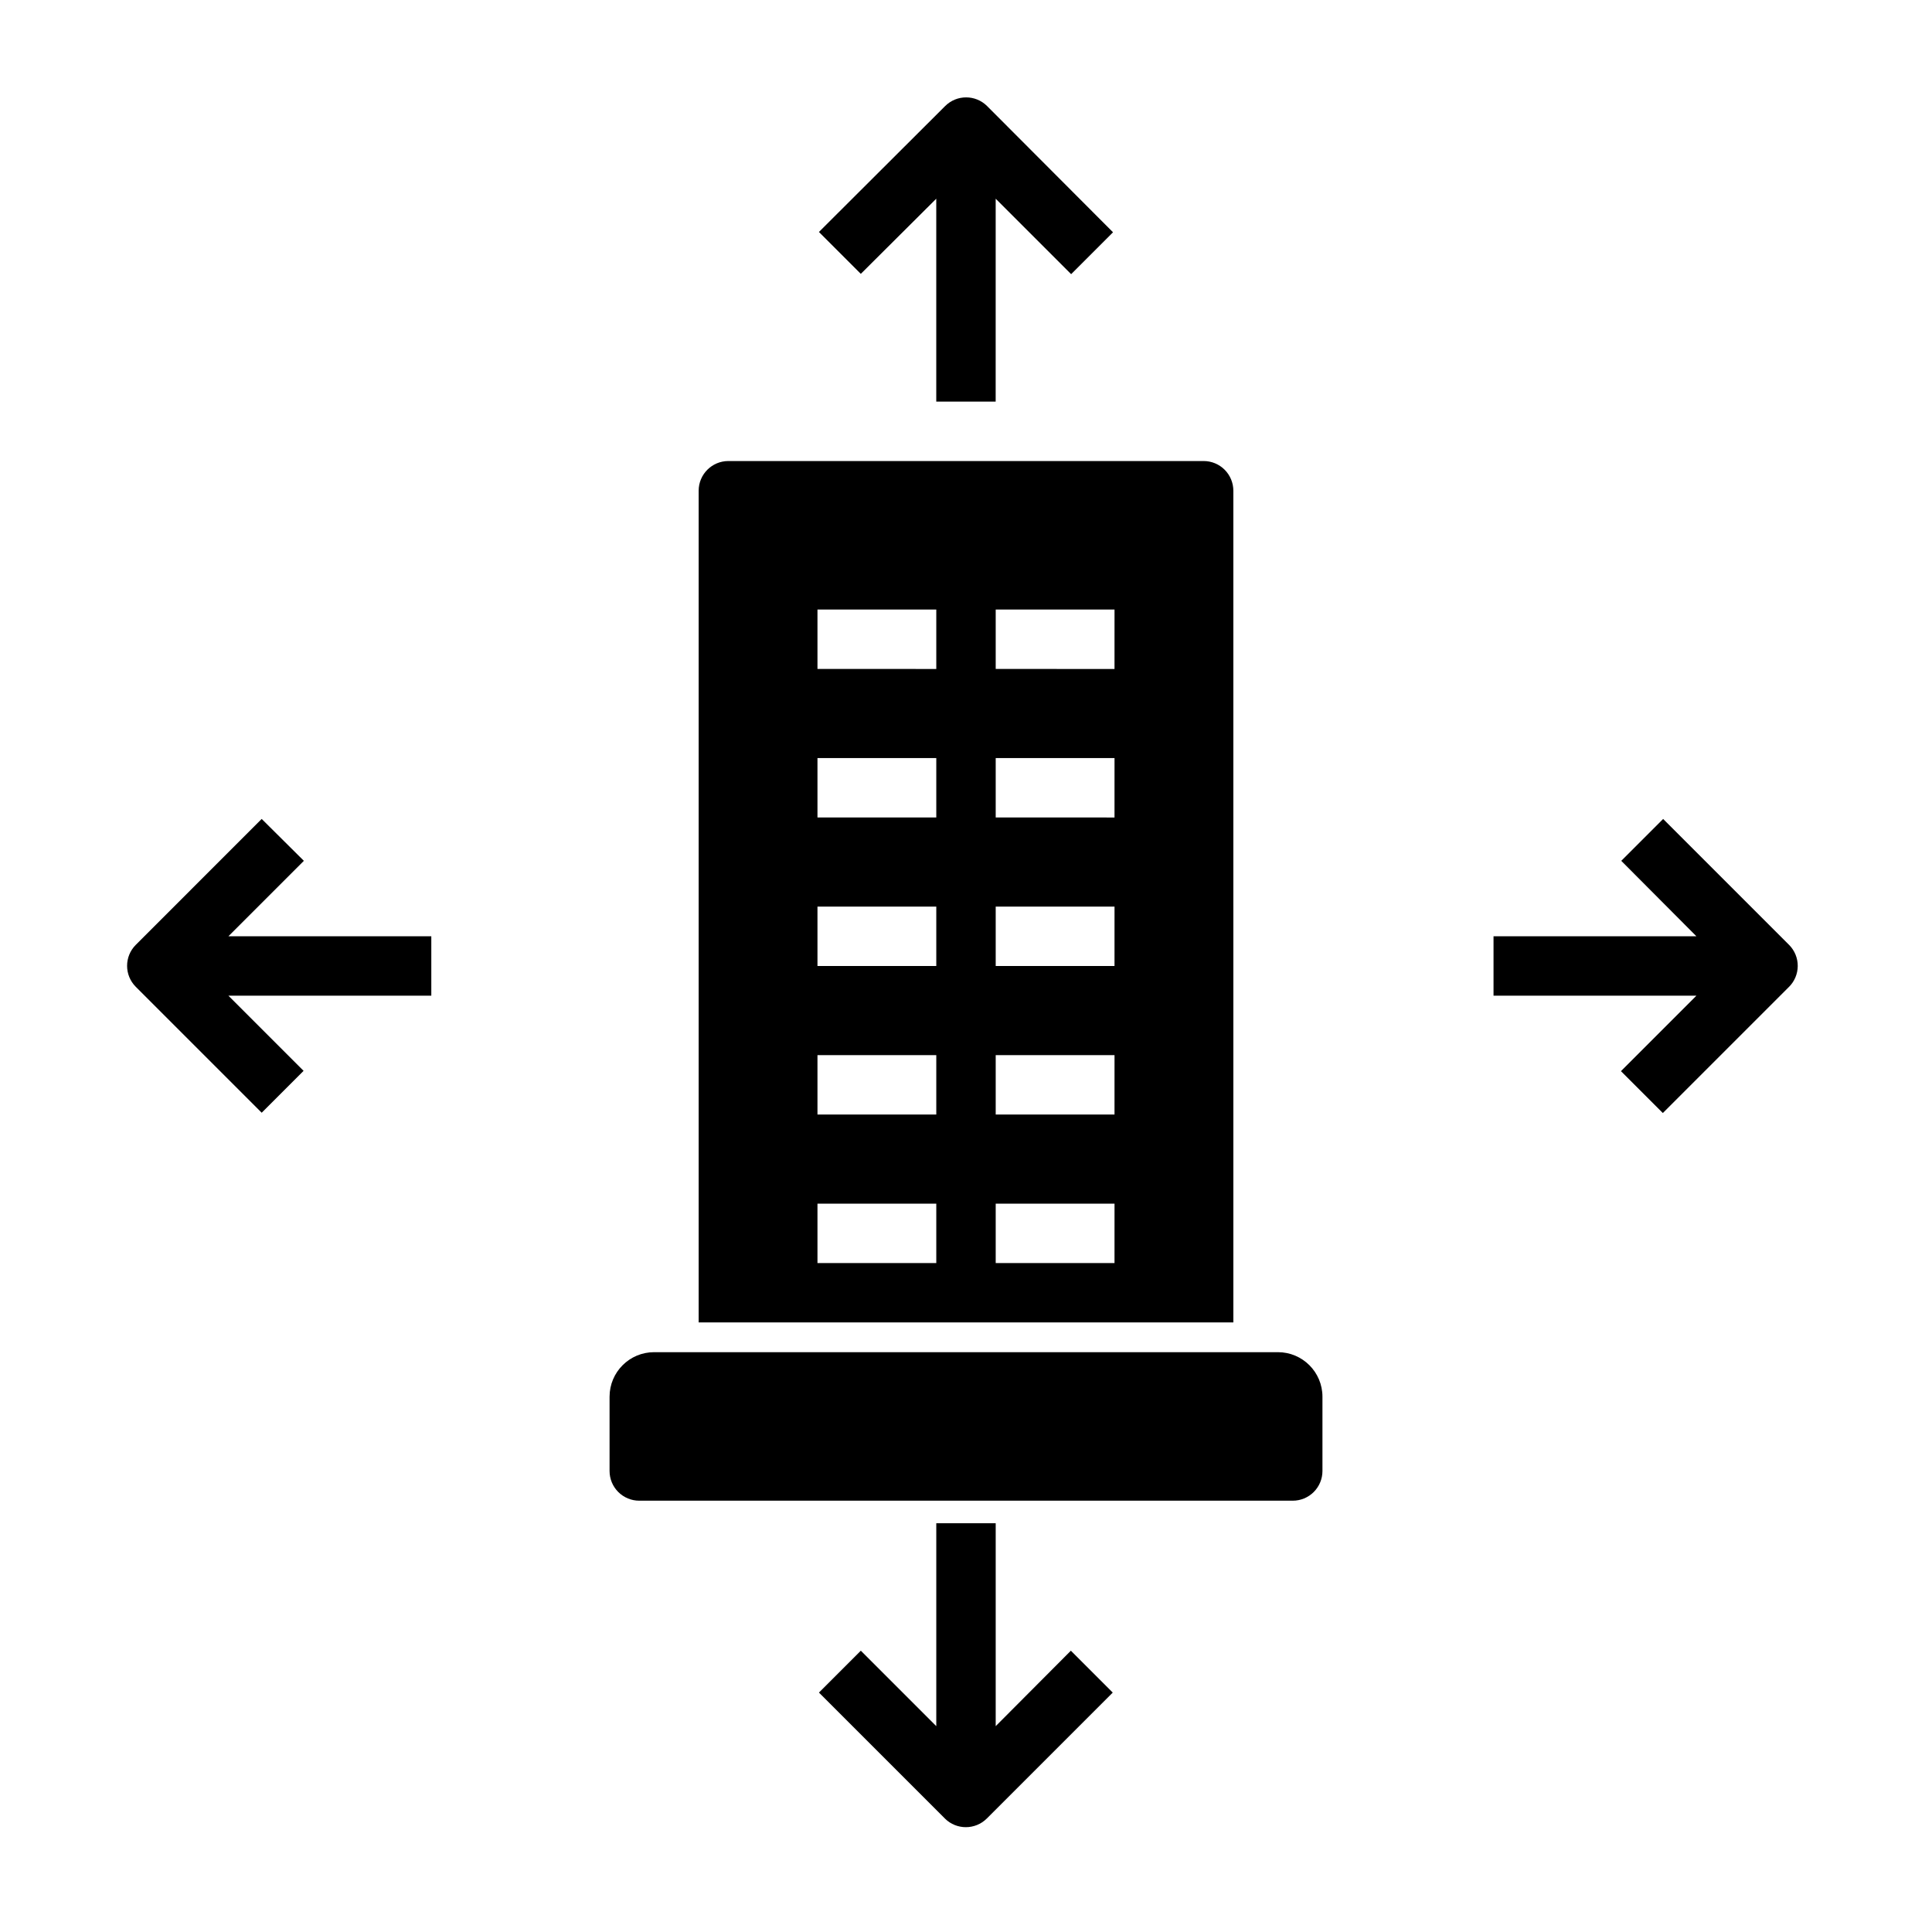 <?xml version="1.0" encoding="UTF-8"?>
<!-- Uploaded to: ICON Repo, www.svgrepo.com, Generator: ICON Repo Mixer Tools -->
<svg fill="#000000" width="800px" height="800px" version="1.1" viewBox="144 144 512 512" xmlns="http://www.w3.org/2000/svg">
 <g>
  <path d="m482.66 502.34h-165.31c-6.523 0-11.809 5.285-11.809 11.809v19.68c0 2.086 0.828 4.09 2.305 5.566 1.477 1.477 3.481 2.305 5.566 2.305h173.18c2.09 0 4.09-0.828 5.566-2.305s2.305-3.481 2.305-5.566v-19.68c0-6.523-5.285-11.809-11.805-11.809z"/>
  <path d="m470.85 274.05c0-2.09-0.832-4.09-2.305-5.566-1.477-1.477-3.481-2.305-5.566-2.305h-125.95c-4.348 0-7.875 3.523-7.875 7.871v220.41h141.7zm-78.723 204.67h-31.488v-15.742h31.488zm0-39.359h-31.488v-15.746h31.488zm0-39.359h-31.488v-15.746h31.488zm0-39.359-31.488-0.004v-15.742h31.488zm0-39.359-31.488-0.004v-15.742h31.488zm47.23 157.44-31.484-0.004v-15.742h31.488zm0-39.359-31.484-0.004v-15.746h31.488zm0-39.359-31.484-0.004v-15.746h31.488zm0-39.359-31.484-0.008v-15.742h31.488zm0-39.359-31.484-0.008v-15.742h31.488z"/>
  <path d="m224.53 372.13-11.18-11.102-33.375 33.379c-3.055 3.07-3.055 8.027 0 11.098l33.379 33.379 11.098-11.098-19.918-19.918h53.766v-15.746h-53.766z"/>
  <path d="m618.13 394.41-33.379-33.379-11.098 11.098 19.914 19.996h-53.766v15.742h53.766l-19.996 19.996 11.098 11.098 33.379-33.379 0.004 0.004c1.5-1.465 2.352-3.473 2.367-5.57 0.016-2.102-0.809-4.117-2.289-5.606z"/>
  <path d="m392.12 196.66v53.766h15.742l0.004-53.766 19.996 19.996 11.098-11.098-33.379-33.461c-3.07-3.051-8.027-3.051-11.098 0l-33.457 33.379 11.098 11.098z"/>
  <path d="m407.87 601.45v-53.77h-15.746v53.766l-19.996-19.996-11.098 11.098 33.379 33.379v0.004c3.07 3.051 8.027 3.051 11.098 0l33.379-33.379-11.098-11.098z"/>
 </g>
</svg>